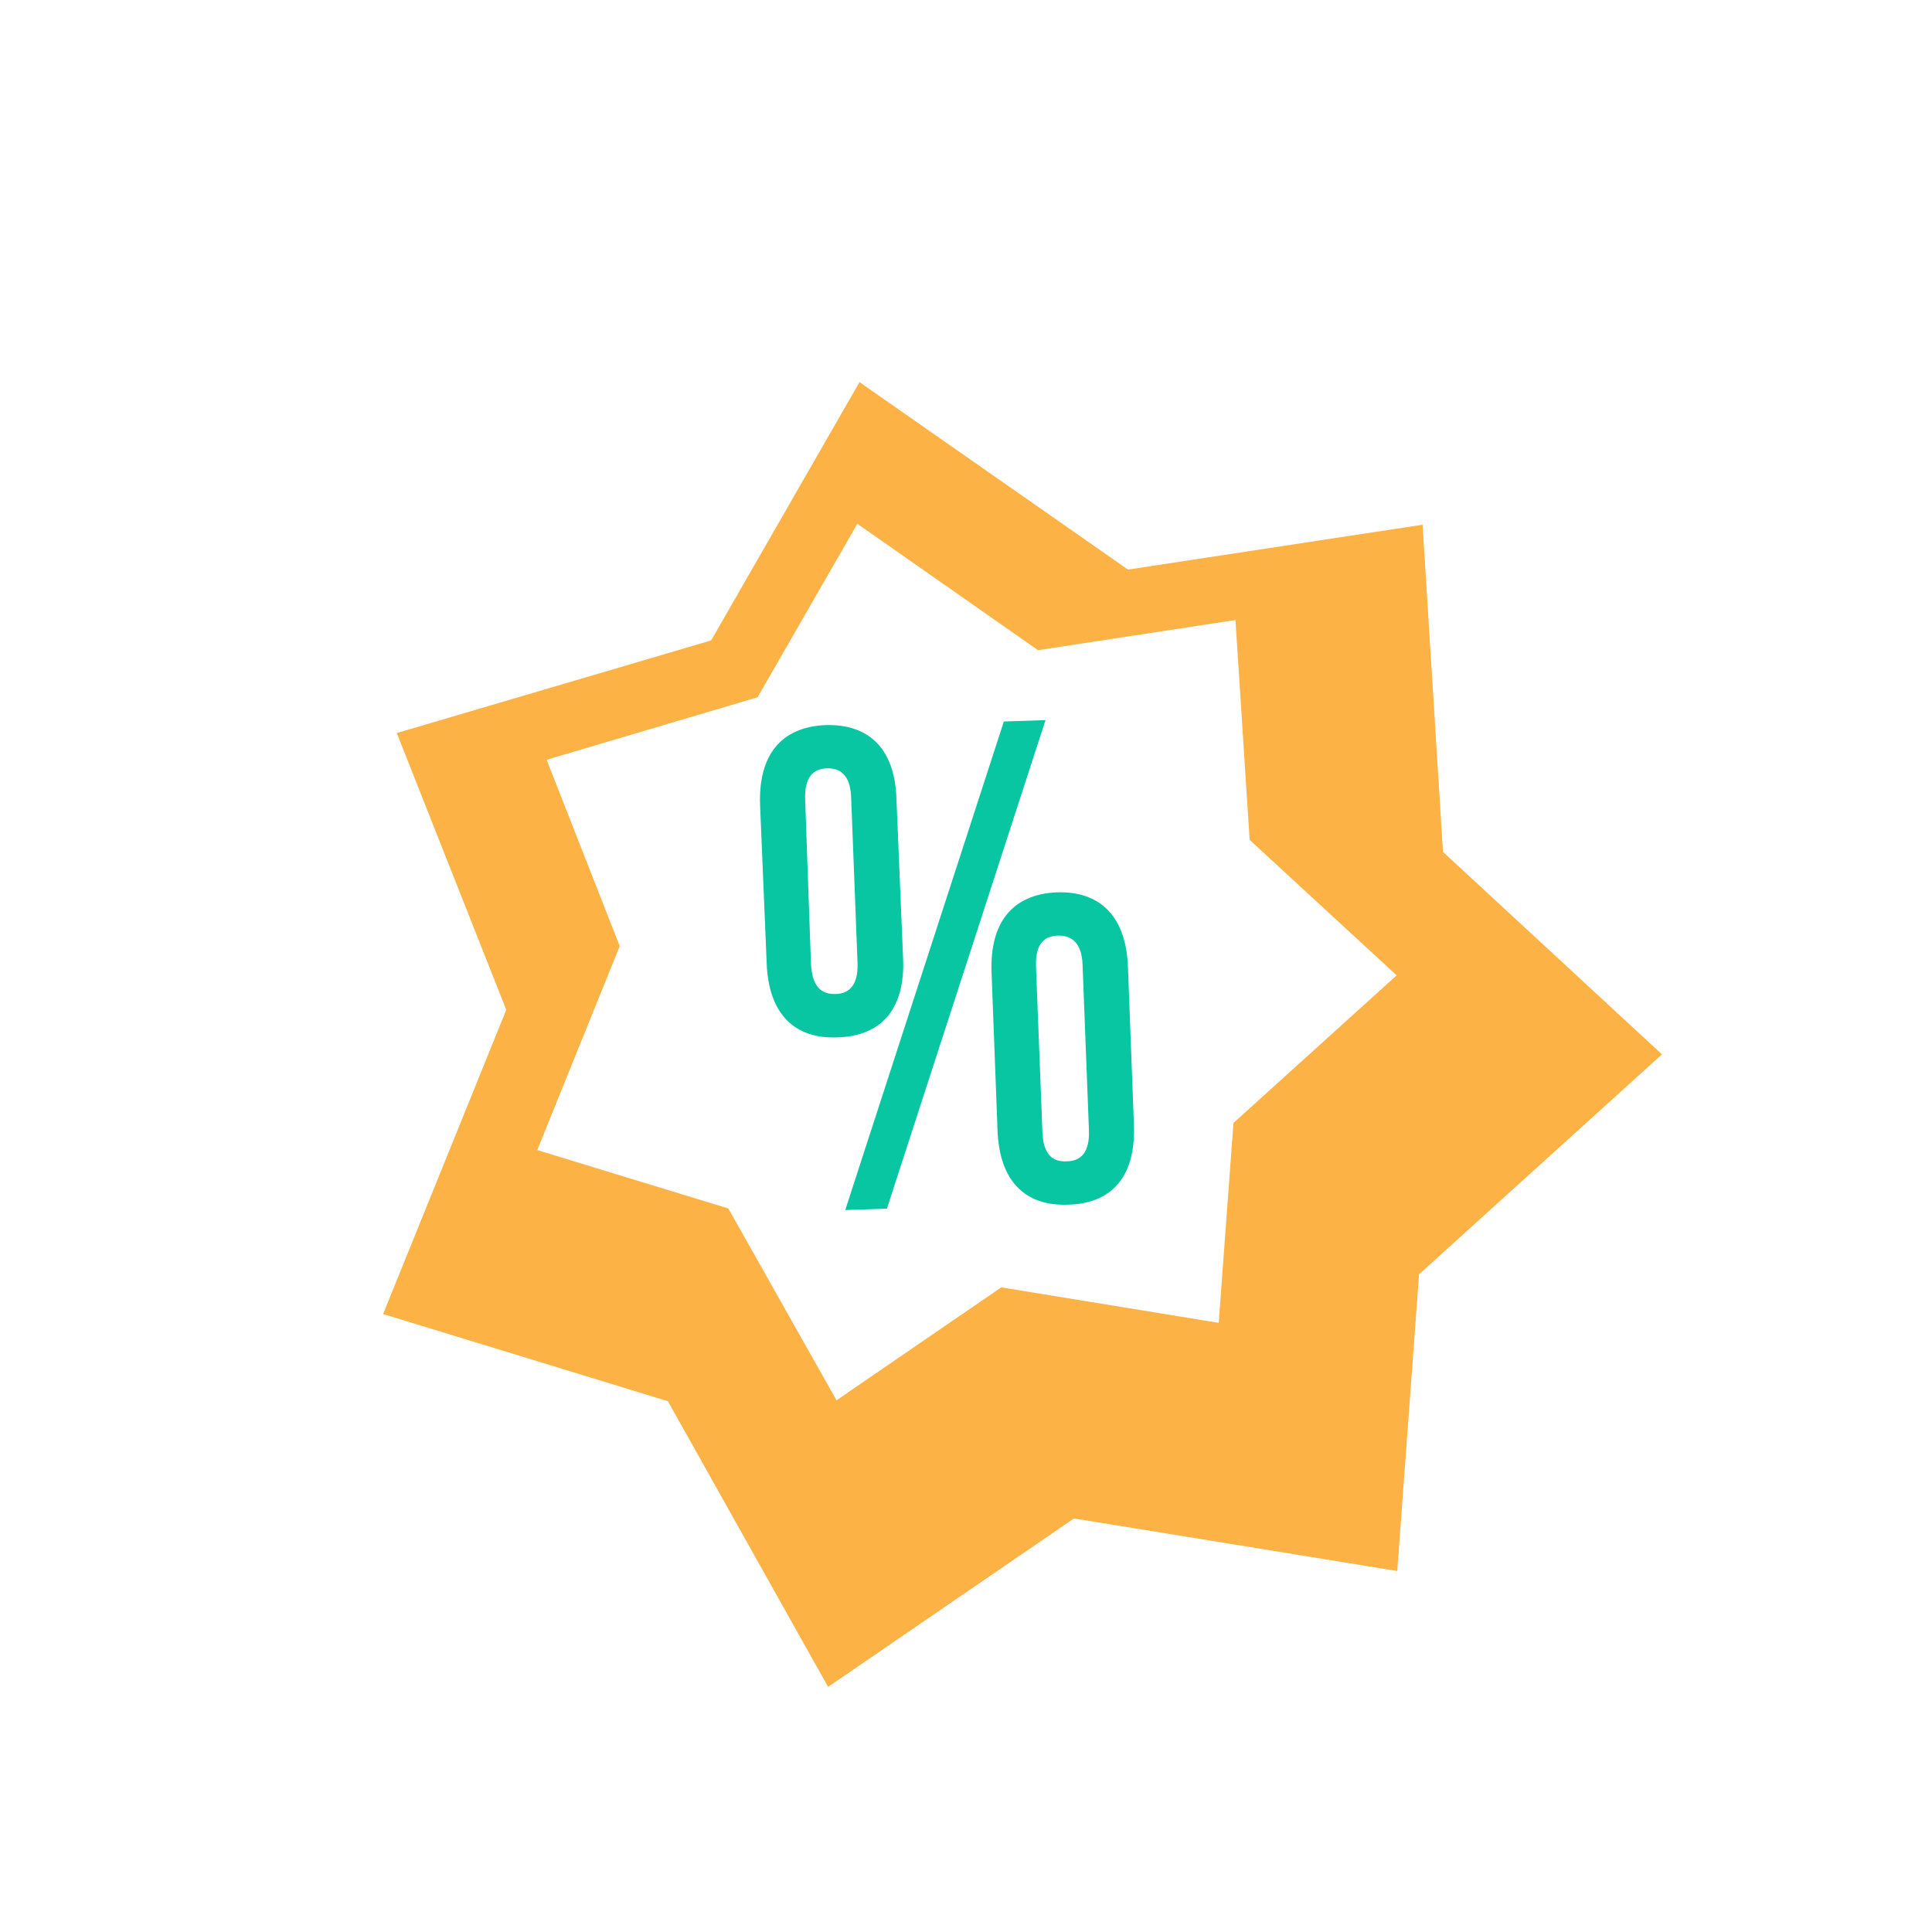 <svg xmlns="http://www.w3.org/2000/svg" xmlns:xlink="http://www.w3.org/1999/xlink" viewBox="0 0 91.557 91.557">
  <defs>
    <style>
      .cls-1 {
        fill: #fcb245;
      }

      .cls-1, .cls-2, .cls-3 {
        fill-rule: evenodd;
      }

      .cls-2 {
        fill: #fff;
      }

      .cls-3 {
        fill: #08c6a2;
      }

      .cls-4 {
        fill: none;
      }

      .cls-5 {
        filter: url(#Path_26);
      }
    </style>
    <filter id="Path_26" x="11.778" y="11.779" width="73.424" height="74.859" filterUnits="userSpaceOnUse">
      <feOffset dx="2" dy="3" input="SourceAlpha"/>
      <feGaussianBlur stdDeviation="2" result="blur"/>
      <feFlood flood-opacity="0.2"/>
      <feComposite operator="in" in2="blur"/>
      <feComposite in="SourceGraphic"/>
    </filter>
  </defs>
  <g id="Group_4" data-name="Group 4" transform="matrix(1, 0.017, -0.017, 1, 16.857, 14.779)">
    <g class="cls-5" transform="matrix(1, -0.02, 0.02, 1, -17.11, -14.48)">
      <path id="Path_26-2" data-name="Path 26" class="cls-1" d="M21.81,0,34.675,8.662,48.591,6.3l1.23,15.479L60.354,31.19,49.027,41.8l-.794,14.07L32.881,53.64,21.374,61.815l-7.817-13.4L0,44.516,5.587,30.011.179,16.991l14.813-4.639Z" transform="matrix(1, 0.02, -0.02, 1, 16.86, 14.78)"/>
    </g>
    <path id="Path_27" data-name="Path 27" class="cls-2" d="M50.859,37.6l8.662,5.843,9.329-1.589L69.7,52.259l7.073,6.3-7.612,7.125-.538,9.482L58.292,73.659l-7.714,5.484-5.279-9-9.1-2.614L39.942,57.8,36.328,49.03,46.272,45.9Z" transform="translate(-26.923 -27.964)"/>
    <path id="Path_28" data-name="Path 28" class="cls-3" d="M78.4,77.247c-.051-1.025.333-1.461,1.025-1.486.666-.026,1.1.359,1.153,1.358l.436,7.842c.051,1-.333,1.461-1.025,1.486s-1.1-.359-1.179-1.384Zm-1.691,7.791c.128,2.358,1.333,3.588,3.434,3.46,2.1-.1,3.178-1.461,3.024-3.819L82.728,77.2c-.1-2.358-1.307-3.588-3.434-3.485-2.1.128-3.152,1.486-3.024,3.844Zm3.921,11.635,1.973-.1L89.724,73.3l-1.973.1Zm8.842-11.686c-.051-1.025.308-1.461,1.025-1.486.666-.026,1.128.359,1.179,1.358l.436,7.842c.051,1.025-.333,1.461-1.025,1.486-.718.051-1.128-.359-1.179-1.384Zm-1.691,7.791c.128,2.358,1.333,3.588,3.434,3.46,2.1-.1,3.152-1.461,3.024-3.819l-.41-7.483c-.128-2.358-1.333-3.588-3.434-3.485-2.1.128-3.152,1.486-3.024,3.844Z" transform="translate(-56.715 -54.515)"/>
    <rect id="Rectangle_132" data-name="Rectangle 132" class="cls-4" width="90" height="90" transform="translate(-15.542 -14.509)"/>
  </g>
</svg>
